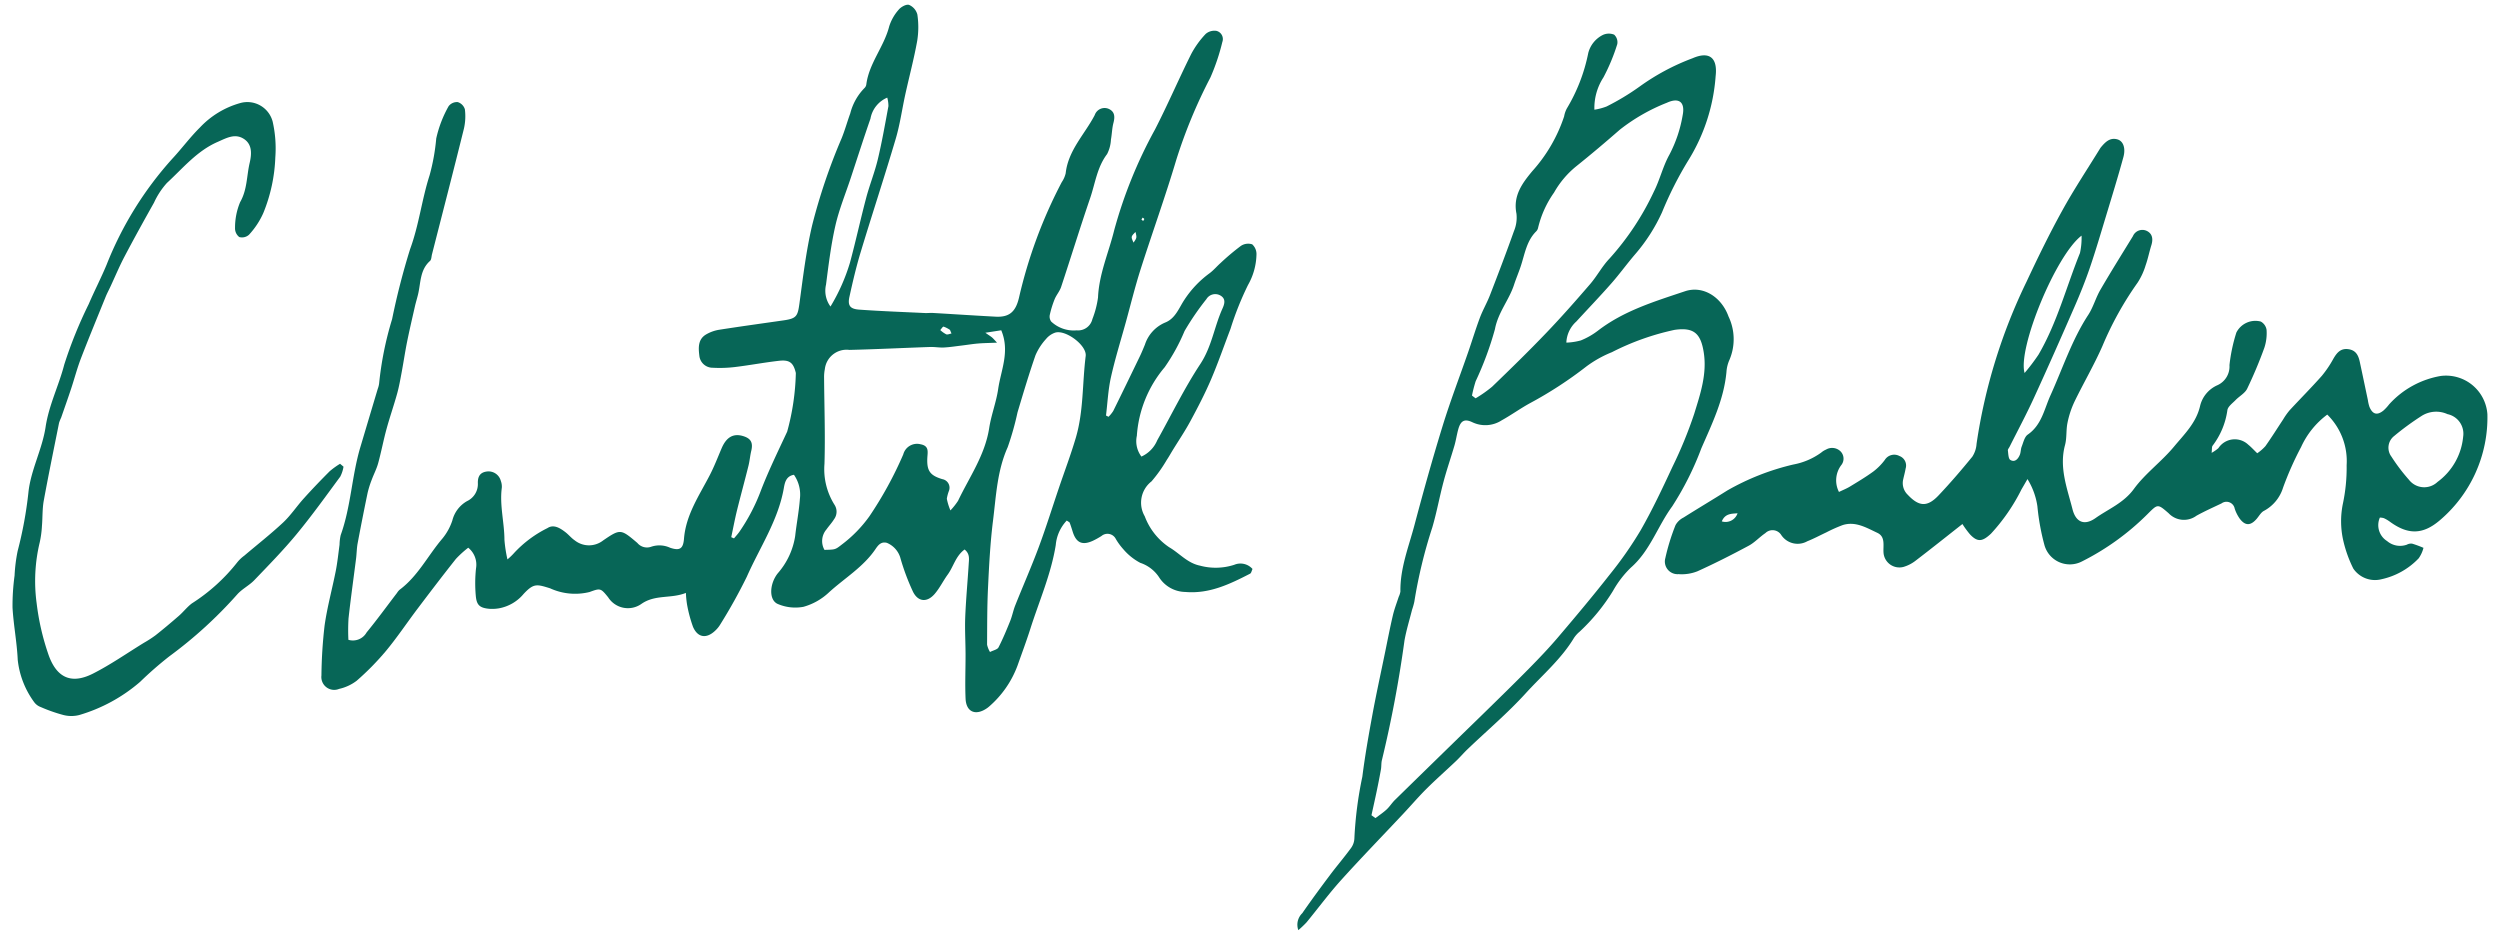 <svg xmlns="http://www.w3.org/2000/svg" viewBox="0 0 245.514 91.801"><defs><style>.cls-1{fill:#076657;}</style></defs><g id="line_two"><path class="cls-1" d="M112.094,21.562c.055.048.111.093.168.139.038-.063.111-.133.107-.192-.006-.051-.103-.093-.158-.139-.04.063-.077.129-.117.192m-18.652,11.189c-.05-.117-.099-.234-.147-.352a2.651,2.651,0,0,0-.628-.321c-.079-.018-.218.216-.329.335a2.708,2.708,0,0,0,.584.418c.141.055.343-.048.519-.079m17.879-8.924c.329-.481.329-.481.192-1.049-.457.465-.457.465-.192,1.049M87.134,9.587a2.77,2.77,0,0,0-1.649,2.065c-.673,1.934-1.295,3.887-1.938,5.831-.513,1.554-1.144,3.083-1.507,4.671-.434,1.907-.669,3.863-.921,5.805a2.62,2.62,0,0,0,.44,2.144,18.572,18.572,0,0,0,1.917-4.324c.57-2.109,1.032-4.245,1.59-6.356.337-1.273.838-2.505,1.142-3.782.412-1.725.715-3.475,1.041-5.217a3.197,3.197,0,0,0-.115-.838m24.96,35.252a3.037,3.037,0,0,0,1.554-1.6c1.4-2.505,2.657-5.106,4.233-7.494,1.121-1.699,1.368-3.653,2.166-5.427.178-.396.372-.911-.119-1.247a1.013,1.013,0,0,0-1.453.307,26.06,26.06,0,0,0-2.144,3.13,18.948,18.948,0,0,1-1.954,3.56,11.623,11.623,0,0,0-2.732,6.728,2.505,2.505,0,0,0,.449,2.043M97.224,64.031c.331-.17.723-.24.834-.453.434-.842.798-1.723,1.152-2.602.2-.499.297-1.038.497-1.536.758-1.905,1.588-3.782,2.303-5.704s1.325-3.885,1.984-5.829c.556-1.643,1.172-3.267,1.661-4.928.766-2.61.63-5.342.966-8.013.133-1.057-2.002-2.631-3.014-2.293a2,2,0,0,0-.881.618,5.695,5.695,0,0,0-1.036,1.6c-.643,1.849-1.202,3.73-1.764,5.607a28.193,28.193,0,0,1-.964,3.417c-1.038,2.313-1.139,4.792-1.443,7.225-.273,2.172-.384,4.368-.489,6.556-.091,1.869-.081,3.744-.093,5.617a2.437,2.437,0,0,0,.287.719M93.337,50.126a6.635,6.635,0,0,0,.748-.942c1.115-2.336,2.645-4.483,3.057-7.134.2-1.299.697-2.554.885-3.853.269-1.853,1.172-3.677.301-5.762-.38.059-.826.129-1.562.242.4.281.543.366.665.471.115.097.21.216.483.503-.786.034-1.325.038-1.859.083-.541.046-1.075.135-1.612.2-.58.069-1.156.162-1.738.192-.451.024-.911-.065-1.364-.05-2.643.091-5.285.224-7.928.287a2.147,2.147,0,0,0-2.41,1.895,3.892,3.892,0,0,0-.073.818c.02,2.825.123,5.651.038,8.472a6.559,6.559,0,0,0,.99,4.031,1.243,1.243,0,0,1-.055,1.422c-.214.35-.501.651-.737.988a1.758,1.758,0,0,0-.2,2.012c1.039-.028,1.053-.01,1.675-.501A12.733,12.733,0,0,0,85.382,50.7a37.028,37.028,0,0,0,3.324-6.075,1.399,1.399,0,0,1,1.703-.994c.875.164.683.78.657,1.38-.049,1.226.269,1.683,1.471,2.043a.856.856,0,0,1,.659,1.14,3.779,3.779,0,0,0-.212.786,5.73,5.73,0,0,0,.352,1.144m15.527-9.193a3.248,3.248,0,0,0,.461-.566c.887-1.794,1.758-3.594,2.627-5.394.178-.37.333-.752.489-1.131a3.538,3.538,0,0,1,1.976-2.16c1.03-.402,1.368-1.455,1.913-2.263a10.002,10.002,0,0,1,2.433-2.564c.404-.293.729-.691,1.105-1.024a23.154,23.154,0,0,1,1.99-1.677,1.294,1.294,0,0,1,1.115-.158,1.286,1.286,0,0,1,.42,1.024,6.306,6.306,0,0,1-.834,2.976,30.13,30.13,0,0,0-1.719,4.31c-.636,1.661-1.216,3.346-1.917,4.982-.594,1.384-1.291,2.726-2.008,4.053-.537.998-1.176,1.94-1.768,2.907-.19.311-.366.632-.57.933a14.132,14.132,0,0,1-1.491,2.095,2.651,2.651,0,0,0-.665,3.427,6.339,6.339,0,0,0,2.402,3.043c1.01.584,1.768,1.544,3.016,1.804a5.911,5.911,0,0,0,3.37-.081,1.577,1.577,0,0,1,1.796.41c-.083.168-.117.4-.238.461-1.994,1.026-4,1.998-6.352,1.796a3.114,3.114,0,0,1-2.546-1.382,3.555,3.555,0,0,0-1.885-1.477,5.616,5.616,0,0,1-1.675-1.348,6.103,6.103,0,0,1-.727-.994.915.915,0,0,0-1.41-.295,7.735,7.735,0,0,1-.84.467c-1.036.475-1.635.21-1.978-.861-.095-.303-.188-.608-.301-.905-.028-.069-.139-.109-.289-.22a3.994,3.994,0,0,0-1.081,2.402c-.459,2.861-1.628,5.5-2.497,8.233-.388,1.218-.836,2.416-1.263,3.621a9.824,9.824,0,0,1-2.786,4.011,2.181,2.181,0,0,1-.216.168c-1.107.762-2.035.378-2.095-.941-.065-1.453.002-2.915-.002-4.372-.004-1.218-.081-2.439-.032-3.657.071-1.732.234-3.461.341-5.192.03-.481.131-1.002-.404-1.428-.877.638-1.087,1.677-1.657,2.461-.455.626-.796,1.346-1.301,1.923-.727.828-1.598.77-2.101-.22A22.212,22.212,0,0,1,88.401,54.721a2.3,2.3,0,0,0-1.305-1.41c-.568-.152-.861.232-1.115.608-1.202,1.778-3.053,2.863-4.594,4.275a5.998,5.998,0,0,1-2.481,1.398,4.367,4.367,0,0,1-2.501-.269c-.915-.366-.851-1.97-.028-3.016a7.213,7.213,0,0,0,1.713-3.661c.135-1.218.372-2.424.463-3.643a3.41,3.41,0,0,0-.582-2.376c-.792.129-.907.812-.998,1.327-.56,3.174-2.366,5.819-3.633,8.688a52.25,52.25,0,0,1-2.588,4.653,2.81,2.81,0,0,1-.515.64c-.855.814-1.717.697-2.18-.378a13.164,13.164,0,0,1-.592-2.235,9.368,9.368,0,0,1-.105-1.095c-1.481.592-3.018.127-4.386,1.091a2.296,2.296,0,0,1-3.251-.663c-.735-.901-.754-.907-1.828-.515a5.893,5.893,0,0,1-3.875-.366c-1.321-.41-1.606-.503-2.598.552a4.099,4.099,0,0,1-2.427,1.416,4.03,4.03,0,0,1-.95.046c-.911-.089-1.234-.341-1.317-1.251a13.708,13.708,0,0,1,.02-2.719,2.142,2.142,0,0,0-.766-2.03,10.115,10.115,0,0,0-1.214,1.105c-1.273,1.606-2.517,3.237-3.752,4.873-1.045,1.382-2.01,2.831-3.115,4.164a26.307,26.307,0,0,1-2.871,2.921,4.428,4.428,0,0,1-1.725.802,1.262,1.262,0,0,1-1.738-1.319,46.148,46.148,0,0,1,.311-4.914c.255-1.8.744-3.566,1.097-5.354.166-.849.253-1.713.37-2.57a4.619,4.619,0,0,1,.113-.946c1.01-2.8,1.085-5.807,1.932-8.643q.852-2.86,1.707-5.72a2.347,2.347,0,0,0,.135-.531A32.741,32.741,0,0,1,38.505,31.349a70.451,70.451,0,0,1,1.766-6.873c.879-2.38,1.15-4.883,1.919-7.265a20.335,20.335,0,0,0,.651-3.612,11.478,11.478,0,0,1,1.216-3.17,1.034,1.034,0,0,1,.897-.402,1.06,1.06,0,0,1,.699.705,5.417,5.417,0,0,1-.093,1.899c-1.022,4.124-2.087,8.235-3.138,12.351-.055.222-.051.519-.196.647-.994.883-.899,2.138-1.168,3.269-.095.4-.22.794-.311,1.194-.261,1.15-.531,2.299-.764,3.453-.198.98-.343,1.972-.525,2.954-.135.719-.259,1.441-.453,2.144-.327,1.18-.733,2.34-1.055,3.522-.299,1.097-.509,2.222-.81,3.318-.152.56-.432,1.085-.634,1.633a9.4,9.4,0,0,0-.406,1.293q-.514,2.474-.98,4.96c-.091.493-.091,1.002-.154,1.501-.246,1.948-.523,3.891-.737,5.843a19.421,19.421,0,0,0-.014,2.121,1.546,1.546,0,0,0,1.788-.725c1.034-1.261,1.994-2.584,2.986-3.881a1.447,1.447,0,0,1,.261-.315c1.798-1.338,2.778-3.364,4.196-5.023a5.527,5.527,0,0,0,.976-1.774A3.023,3.023,0,0,1,45.863,49.215a1.849,1.849,0,0,0,1.065-1.782c-.012-.659.236-1.053.907-1.131a1.251,1.251,0,0,1,1.35.929,1.585,1.585,0,0,1,.095.673c-.226,1.723.253,3.406.259,5.116a13.536,13.536,0,0,0,.295,1.917,6.201,6.201,0,0,0,.659-.636,11.275,11.275,0,0,1,3.275-2.441c.602-.396,1.236-.002,1.756.4.323.249.584.58.919.808a2.252,2.252,0,0,0,2.794.002c1.689-1.15,1.725-1.131,3.356.251a1.223,1.223,0,0,0,1.352.374,2.511,2.511,0,0,1,1.859.095c.944.321,1.289.109,1.368-.881.188-2.364,1.501-4.249,2.538-6.259.438-.847.78-1.744,1.156-2.622.471-1.105,1.156-1.495,2.125-1.198.764.236.978.653.786,1.453-.115.483-.154.984-.275,1.467-.362,1.457-.762,2.907-1.123,4.366-.214.873-.38,1.758-.566,2.639.089.04.18.079.269.119.176-.212.364-.414.523-.638A18.603,18.603,0,0,0,74.743,48.126c.754-1.95,1.679-3.837,2.562-5.736a23.537,23.537,0,0,0,.851-5.76c-.238-1.002-.606-1.317-1.651-1.198-1.453.164-2.893.44-4.344.614a12.502,12.502,0,0,1-2.16.069,1.312,1.312,0,0,1-1.321-1.182c-.093-.76-.152-1.606.657-2.085a3.715,3.715,0,0,1,1.273-.461c2.119-.333,4.243-.622,6.366-.929,1.249-.18,1.366-.418,1.533-1.651.35-2.574.657-5.17,1.251-7.692a57.388,57.388,0,0,1,2.889-8.526c.327-.8.554-1.639.851-2.451a5.482,5.482,0,0,1,1.388-2.483.61.61,0,0,0,.188-.356c.265-2.089,1.738-3.701,2.247-5.702A4.523,4.523,0,0,1,88.258.949C88.48.675,89.015.388,89.276.481a1.419,1.419,0,0,1,.814.944,8.487,8.487,0,0,1-.014,2.582c-.315,1.752-.776,3.479-1.16,5.219-.325,1.469-.527,2.974-.952,4.411-1.101,3.72-2.317,7.405-3.439,11.118-.438,1.443-.782,2.917-1.105,4.388-.188.867.055,1.2.968,1.265,2.14.152,4.285.23,6.429.333.273.014.548-.022.82-.006,2.045.119,4.091.255,6.136.364,1.333.071,1.964-.463,2.293-1.843a46.999,46.999,0,0,1,4.204-11.367,2.621,2.621,0,0,0,.386-.871c.246-2.261,1.871-3.829,2.853-5.718a1.022,1.022,0,0,1,1.36-.614c.622.273.634.792.475,1.394-.137.525-.143,1.083-.242,1.618a3.508,3.508,0,0,1-.378,1.432c-.984,1.293-1.166,2.871-1.665,4.328-.99,2.893-1.889,5.819-2.851,8.722-.141.426-.467.788-.638,1.208a9.65,9.65,0,0,0-.477,1.548.832.832,0,0,0,.143.645,3.233,3.233,0,0,0,2.503.861,1.44,1.44,0,0,0,1.54-1.105,9.235,9.235,0,0,0,.552-2.115c.101-2.325,1.051-4.419,1.592-6.623a45.104,45.104,0,0,1,4.002-9.878c1.249-2.431,2.33-4.95,3.548-7.397A8.992,8.992,0,0,1,118.4,3.338a1.306,1.306,0,0,1,1.067-.305.83.83,0,0,1,.572,1.095,20.547,20.547,0,0,1-1.17,3.481,49.809,49.809,0,0,0-3.346,8.069c-1.081,3.629-2.37,7.195-3.52,10.803-.539,1.697-.964,3.429-1.437,5.148-.499,1.806-1.059,3.598-1.467,5.425-.273,1.226-.331,2.499-.483,3.752.083.042.166.085.249.127"/><path class="cls-1" d="M170.638,50.407c-.59.046-1.224.014-1.548.796a1.243,1.243,0,0,0,1.548-.796m33.783-27.267c-2.532,1.915-6.292,11.084-5.595,13.49a19.456,19.456,0,0,0,1.364-1.798c1.831-3.132,2.73-6.651,4.075-9.985a6.92,6.92,0,0,0,.156-1.707m37.472,19.764a1.961,1.961,0,0,0-1.536-2.233,2.678,2.678,0,0,0-2.501.15,26.756,26.756,0,0,0-2.756,2.014,1.455,1.455,0,0,0-.253,2.002,18.404,18.404,0,0,0,1.732,2.287,1.895,1.895,0,0,0,2.8.204,6.224,6.224,0,0,0,2.515-4.423m-24.701,1.568a3.854,3.854,0,0,0,.667-.463,1.923,1.923,0,0,1,2.932-.339c.281.226.525.497.881.842a4.538,4.538,0,0,0,.802-.697c.606-.855,1.162-1.748,1.742-2.623a6.734,6.734,0,0,1,.628-.891c1.049-1.135,2.142-2.231,3.168-3.388a10.584,10.584,0,0,0,1.139-1.687c.345-.592.719-1.053,1.503-.931.723.113.958.628,1.089,1.239.269,1.249.529,2.501.794,3.752a3.695,3.695,0,0,0,.154.665c.309.746.758.867,1.378.364a4.483,4.483,0,0,0,.556-.604,8.837,8.837,0,0,1,5.067-2.79,4.075,4.075,0,0,1,4.584,3.764,13.253,13.253,0,0,1-4.663,10.401c-1.665,1.426-3.124,1.457-4.918.145a3.268,3.268,0,0,0-.59-.346,1.327,1.327,0,0,0-.39-.055,1.841,1.841,0,0,0,.711,2.305,1.968,1.968,0,0,0,1.936.356.857.857,0,0,1,.531-.101,10.624,10.624,0,0,1,1.105.41,3.132,3.132,0,0,1-.469,1.026,7.133,7.133,0,0,1-3.647,2.055,2.578,2.578,0,0,1-2.774-1.043,12.288,12.288,0,0,1-1-2.81,8.574,8.574,0,0,1-.03-3.536,17.062,17.062,0,0,0,.374-3.804,6.401,6.401,0,0,0-1.903-4.974,8.208,8.208,0,0,0-2.57,3.188A31.126,31.126,0,0,0,224.207,47.898a3.881,3.881,0,0,1-1.863,2.265c-.299.145-.491.517-.727.79-.598.693-1.129.701-1.669-.026a3.759,3.759,0,0,1-.487-.972.821.821,0,0,0-1.295-.517c-.824.392-1.659.766-2.457,1.206a2.07,2.07,0,0,1-2.744-.247c-1.079-.933-1.059-.913-2.065.089a24.931,24.931,0,0,1-6.419,4.639,2.588,2.588,0,0,1-3.718-1.641,22.679,22.679,0,0,1-.679-3.762,6.98,6.98,0,0,0-.974-2.673c-.281.483-.432.75-.588,1.012a18.597,18.597,0,0,1-3,4.352c-.814.756-1.291.877-2.053.069a8.887,8.887,0,0,1-.748-1.02c-1.578,1.241-3.071,2.433-4.588,3.592a3.569,3.569,0,0,1-1.206.622,1.563,1.563,0,0,1-1.954-1.39c-.053-.715.208-1.58-.614-1.962-1.061-.493-2.132-1.156-3.392-.76a14.383,14.383,0,0,0-1.62.723c-.62.289-1.224.618-1.859.867a1.933,1.933,0,0,1-2.56-.614,1.007,1.007,0,0,0-1.56-.184c-.568.382-1.041.919-1.637,1.238-1.649.885-3.32,1.734-5.023,2.505a4.158,4.158,0,0,1-1.865.285,1.242,1.242,0,0,1-1.301-1.56,20.864,20.864,0,0,1,1.006-3.259,1.851,1.851,0,0,1,.782-.739c1.428-.901,2.879-1.764,4.308-2.663a24.09,24.09,0,0,1,6.481-2.546,6.739,6.739,0,0,0,2.738-1.174,1.829,1.829,0,0,1,.465-.289,1.184,1.184,0,0,1,1.404.148,1.019,1.019,0,0,1,.089,1.386,2.487,2.487,0,0,0-.218,2.625c.4-.194.752-.331,1.071-.525.776-.473,1.562-.941,2.297-1.477a5.734,5.734,0,0,0,1.133-1.142,1.088,1.088,0,0,1,1.439-.386.996.996,0,0,1,.606,1.232c-.061.36-.162.713-.24,1.071a1.585,1.585,0,0,0,.451,1.505c1.097,1.166,1.915,1.23,3.021.063,1.156-1.22,2.253-2.499,3.317-3.804a2.62,2.62,0,0,0,.418-1.271A54.483,54.483,0,0,1,199.023,27.655c1.103-2.356,2.245-4.699,3.501-6.974,1.144-2.079,2.465-4.063,3.709-6.089.026-.038.05-.077.077-.113.422-.501.873-.994,1.612-.796.58.154.853.84.606,1.748-.527,1.929-1.117,3.841-1.697,5.756-.515,1.701-1.016,3.408-1.59,5.091-.442,1.291-.95,2.564-1.497,3.815-1.313,3.014-2.641,6.021-4.013,9.009-.741,1.616-1.58,3.182-2.376,4.77-.061.123-.186.255-.17.368.044.325.044.808.242.929.444.267.766-.097.933-.507.101-.249.081-.548.18-.798.166-.416.277-.962.598-1.184,1.37-.948,1.614-2.493,2.229-3.851,1.2-2.651,2.101-5.441,3.712-7.906.493-.756.733-1.675,1.188-2.459,1.032-1.776,2.121-3.516,3.196-5.267a1.008,1.008,0,0,1,1.372-.517c.509.253.645.744.44,1.404-.204.649-.333,1.323-.56,1.962a6.638,6.638,0,0,1-.792,1.715,32.173,32.173,0,0,0-3.449,6.213c-.824,1.875-1.869,3.653-2.762,5.5a8.975,8.975,0,0,0-.673,2.053c-.148.713-.055,1.481-.242,2.178-.596,2.214.212,4.247.735,6.306.327,1.287,1.176,1.633,2.261.867,1.281-.903,2.756-1.477,3.766-2.859,1.117-1.529,2.724-2.689,3.94-4.156,1.002-1.208,2.182-2.332,2.562-3.998a2.988,2.988,0,0,1,1.715-2.041,2.015,2.015,0,0,0,1.17-1.968,16.411,16.411,0,0,1,.677-3.196,2.092,2.092,0,0,1,2.4-1.081,1.126,1.126,0,0,1,.566.806,4.574,4.574,0,0,1-.214,1.758,42.748,42.748,0,0,1-1.691,4.029c-.218.447-.762.731-1.133,1.113-.301.313-.758.634-.81.998a7.411,7.411,0,0,1-1.453,3.489c-.085.113-.048.319-.095.699"/><path class="cls-1" d="M144.555,38.846c.119.091.238.18.356.271a12.314,12.314,0,0,0,1.622-1.139c1.806-1.738,3.6-3.491,5.332-5.3,1.481-1.546,2.899-3.156,4.297-4.78.681-.79,1.176-1.75,1.895-2.499a26.635,26.635,0,0,0,4.362-6.58c.592-1.17.891-2.495,1.529-3.635a12.929,12.929,0,0,0,1.299-3.865c.257-1.293-.36-1.774-1.546-1.23a18.395,18.395,0,0,0-4.617,2.641c-1.404,1.226-2.829,2.433-4.285,3.598a9.026,9.026,0,0,0-2.182,2.582,10.01,10.01,0,0,0-1.564,3.443.713.713,0,0,1-.184.362c-.966.954-1.129,2.259-1.533,3.461-.202.606-.455,1.194-.653,1.8-.491,1.501-1.566,2.701-1.873,4.356a31.879,31.879,0,0,1-1.889,5.102,12.907,12.907,0,0,0-.364,1.41m-9.87,41.22c.131.093.263.186.394.279.368-.281.758-.539,1.095-.851.299-.277.517-.64.81-.927q4.292-4.2,8.595-8.387c1.531-1.497,3.063-2.99,4.566-4.514.99-1.004,1.968-2.028,2.881-3.103,1.713-2.014,3.414-4.039,5.045-6.12a37.226,37.226,0,0,0,3.051-4.37c1.15-2.012,2.142-4.118,3.12-6.223a41.929,41.929,0,0,0,2.13-5.188c.6-1.948,1.277-3.918.944-6.043-.293-1.883-.982-2.491-2.855-2.224a25,25,0,0,0-6.166,2.194,11.166,11.166,0,0,0-2.505,1.402,39.174,39.174,0,0,1-5.496,3.582c-.962.521-1.855,1.172-2.814,1.703a2.953,2.953,0,0,1-2.879.196c-.788-.378-1.164-.145-1.396.697-.145.527-.222,1.071-.374,1.596-.345,1.18-.75,2.342-1.065,3.528-.4,1.499-.673,3.031-1.111,4.516a47.755,47.755,0,0,0-1.762,7.286,6.79,6.79,0,0,1-.222.788c-.255,1.014-.568,2.016-.748,3.043a117.7,117.7,0,0,1-2.204,11.686c-.085.303-.05.638-.105.952-.127.713-.267,1.426-.416,2.134-.164.79-.343,1.578-.515,2.366M156.577,10.774a5.727,5.727,0,0,0,1.194-.315,23.878,23.878,0,0,0,3.279-1.98,22.081,22.081,0,0,1,5.172-2.76c1.649-.717,2.471-.048,2.263,1.756a18.144,18.144,0,0,1-2.675,8.261,35.467,35.467,0,0,0-2.592,5.12,17.192,17.192,0,0,1-2.651,4.13c-.8.935-1.523,1.934-2.332,2.855-1.117,1.269-2.289,2.489-3.431,3.734a2.941,2.941,0,0,0-.98,2.073,6.231,6.231,0,0,0,1.422-.216,7.164,7.164,0,0,0,1.663-.946c2.552-1.97,5.588-2.883,8.567-3.883,1.752-.588,3.574.537,4.275,2.479a5.178,5.178,0,0,1,.091,4.259,3.458,3.458,0,0,0-.295,1.196c-.249,2.689-1.414,5.079-2.467,7.494a29.562,29.562,0,0,1-2.875,5.718c-1.426,1.948-2.158,4.346-4.041,5.991a9.894,9.894,0,0,0-1.75,2.273A19.086,19.086,0,0,1,155.13,62.032a2.896,2.896,0,0,0-.55.606c-1.261,2.097-3.13,3.671-4.748,5.449-1.772,1.948-3.798,3.663-5.706,5.487-.396.378-.75.8-1.148,1.176-.956.909-1.948,1.78-2.885,2.711-.804.8-1.54,1.665-2.317,2.491-2.03,2.164-4.099,4.293-6.085,6.494-1.188,1.319-2.245,2.754-3.374,4.126a9.751,9.751,0,0,1-.814.774,1.57,1.57,0,0,1,.384-1.661c.881-1.271,1.8-2.517,2.728-3.754.653-.871,1.364-1.697,2.006-2.574a1.744,1.744,0,0,0,.386-.99,37.696,37.696,0,0,1,.782-6.088c.257-2.037.616-4.063.988-6.083.38-2.063.832-4.112,1.253-6.166.247-1.202.479-2.408.76-3.604.145-.618.378-1.214.574-1.822a1.82,1.82,0,0,0,.164-.517c-.036-2.281.812-4.378,1.382-6.526.865-3.263,1.774-6.518,2.768-9.746.752-2.439,1.669-4.827,2.507-7.241.388-1.119.731-2.257,1.146-3.366.285-.76.701-1.469.994-2.226.808-2.085,1.604-4.174,2.352-6.281a3.439,3.439,0,0,0,.247-1.721c-.35-1.746.56-2.974,1.552-4.168a15.143,15.143,0,0,0,3.13-5.38,2.647,2.647,0,0,1,.263-.774A17.017,17.017,0,0,0,155.977,5.202a2.747,2.747,0,0,1,1.416-1.762,1.385,1.385,0,0,1,1.125-.036,1.01,1.01,0,0,1,.307.933,19.093,19.093,0,0,1-1.356,3.261,5.519,5.519,0,0,0-.891,3.176"/><path class="cls-1" d="M33.735,45.83a3.274,3.274,0,0,1-.317.974c-1.406,1.905-2.786,3.833-4.293,5.657-1.301,1.576-2.74,3.043-4.158,4.522-.499.517-1.192.853-1.667,1.388a42.588,42.588,0,0,1-6.667,6.081,35.494,35.494,0,0,0-2.873,2.509,16.042,16.042,0,0,1-5.972,3.257,3.124,3.124,0,0,1-1.598-.01,15.477,15.477,0,0,1-2.19-.772,1.388,1.388,0,0,1-.643-.481,8.554,8.554,0,0,1-1.616-4.158c-.077-1.715-.414-3.416-.511-5.13a21.981,21.981,0,0,1,.2-3.134,15.732,15.732,0,0,1,.305-2.429,39.182,39.182,0,0,0,1.053-5.716c.216-2.184,1.36-4.263,1.689-6.449.323-2.158,1.299-4.065,1.833-6.134a42.884,42.884,0,0,1,2.402-5.938c.554-1.293,1.204-2.546,1.746-3.843a34.404,34.404,0,0,1,6.453-10.425c.933-1,1.746-2.111,2.715-3.069a8.61,8.61,0,0,1,3.93-2.398,2.568,2.568,0,0,1,3.221,1.812,11.905,11.905,0,0,1,.261,3.509,15.916,15.916,0,0,1-1.176,5.461,7.773,7.773,0,0,1-1.41,2.14,1.021,1.021,0,0,1-.954.226,1.081,1.081,0,0,1-.416-.895,6.505,6.505,0,0,1,.501-2.536c.701-1.22.634-2.558.931-3.831.19-.816.303-1.818-.57-2.38-.879-.566-1.707-.079-2.572.299-2.041.891-3.408,2.586-4.978,4.029a7.563,7.563,0,0,0-1.267,1.931c-.982,1.746-1.952,3.501-2.887,5.275-.509.966-.931,1.978-1.392,2.97-.154.333-.329.655-.467.992C9.565,31.148,8.732,33.16,7.949,35.193c-.374.976-.638,1.996-.968,2.99-.315.948-.647,1.889-.976,2.831a4.262,4.262,0,0,0-.204.509C5.29,44.074,4.764,46.62,4.296,49.178c-.145.804-.107,1.639-.176,2.459a9.854,9.854,0,0,1-.218,1.624,16.218,16.218,0,0,0-.303,5.984,24.086,24.086,0,0,0,1.119,4.92c.731,2.214,2.109,3.15,4.402,1.992,1.742-.881,3.356-2.014,5.025-3.037a11.229,11.229,0,0,0,1.14-.739c.78-.618,1.54-1.257,2.291-1.911.442-.386.806-.871,1.275-1.218a17.873,17.873,0,0,0,4.447-4.025,3.662,3.662,0,0,1,.693-.659c1.271-1.081,2.592-2.113,3.81-3.251.756-.709,1.338-1.598,2.037-2.372.82-.909,1.669-1.794,2.534-2.661a7.829,7.829,0,0,1,1.024-.739L33.735,45.83"/></g></svg>